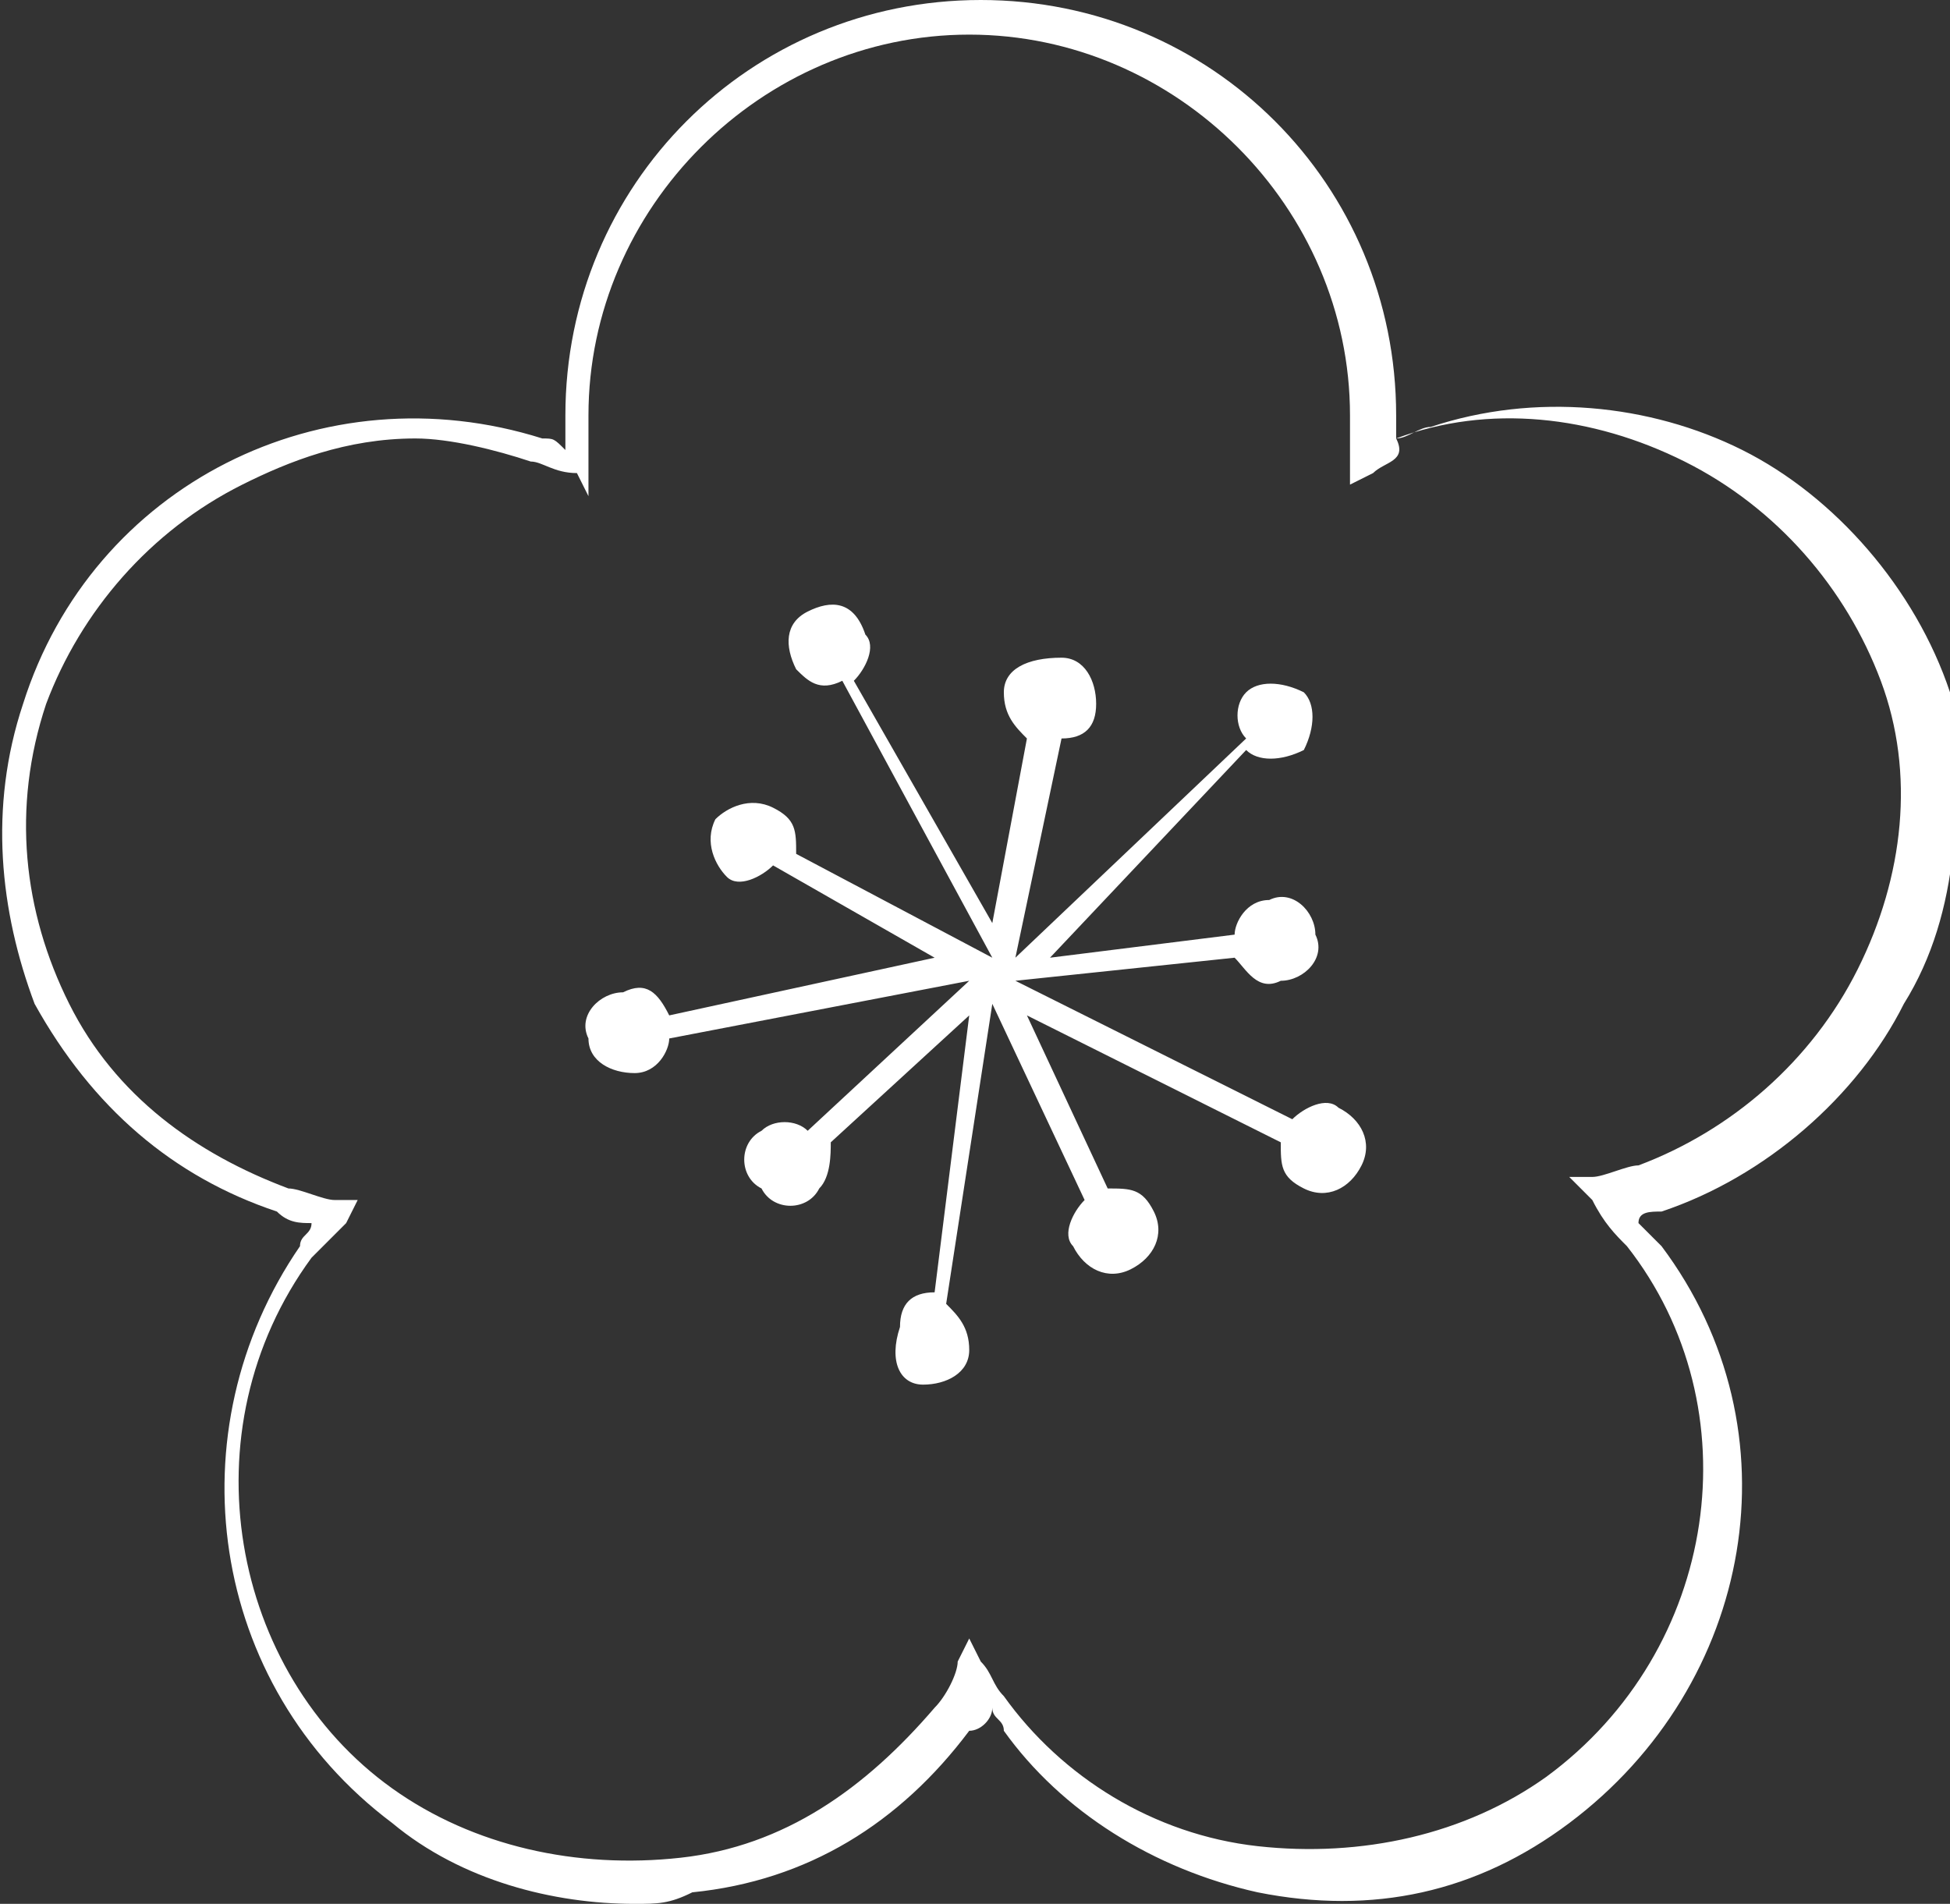   <svg version="1.1" xmlns="http://www.w3.org/2000/svg" xmlns:xlink="http://www.w3.org/1999/xlink" x="0px" y="0px" viewBox="0 0 16.9 16.5" style="enable-background:new 0 0 16.9 16.5;" xml:space="preserve">
   <rect x="0" y="0" width="16.9" height="16.5" fill="#333333" stroke="none"/>
   <g>
   </g>
   <g>
    <g style="opacity:0.69;">
    </g>
    <g style="opacity:0.37;">
    </g>
    <g style="opacity:0.37;">
    </g>
    <g>
    </g>
    <g style="opacity:0.47;">
    </g>
    <g>
    </g>
    <g>
    </g>
    <g>
    </g>
    <g>
    </g>
    <g>
    </g>
    <g>
     <g>
     </g>
     <g>
     </g>
     <g>
     </g>
     <g>
     </g>
     <g>
     </g>
     <g>
     </g>
     <g>
     </g>
     <g>
     </g>
     <g>
     </g>
     <g>
     </g>
     <g>
     </g>
     <g>
     </g>
     <g>
     </g>
     <g>
     </g>
     <g>
     </g>
     <g>
     </g>
     <g>
     </g>
     <g>
     </g>
     <g>
     </g>
     <g>
     </g>
     <g>
     </g>
     <g>
     </g>
     <g>
     </g>
     <g>
     </g>
     <g>
     </g>
     <g>
     </g>
     <g>
     </g>
     <g>
     </g>
     <g>
     </g>
     <g>
      <g>
      </g>
      <g>
      </g>
      <g>
      </g>
      <g>
      </g>
      <g>
      </g>
      <g>
      </g>
      <g>
      </g>
      <g>
      </g>
      <g>
      </g>
      <g>
      </g>
      <g>
      </g>
     </g>
    </g>
    <g>
     <g>
      <g>
      </g>
     </g>
     <g>
      <g>
       <g>
        <g>
         <g>
          <g>
          </g>
         </g>
        </g>
       </g>
      </g>
     </g>
     <g>
     </g>
     <g>
     </g>
     <g>
     </g>
     <g>
     </g>
    </g>
    <g>
     <g>
      <path style="fill:#FFFFFF;" d="M5.5,16.5c-0.7,0-1.5-0.2-2.1-0.7c-1.6-1.2-1.9-3.4-0.8-5c0-0.1,0.1-0.1,0.1-0.2
				c-0.1,0-0.2,0-0.3-0.1c-0.9-0.3-1.6-0.9-2.1-1.8C0,7.9-0.1,7,0.2,6.1c0.6-1.9,2.6-2.9,4.5-2.3c0.1,0,0.1,0,0.2,0.1
				c0-0.1,0-0.2,0-0.3c0-2,1.6-3.6,3.6-3.6c2,0,3.6,1.6,3.6,3.6c0,0.1,0,0.2,0,0.2c0.1,0,0.2-0.1,0.3-0.1c0.9-0.3,1.9-0.2,2.7,0.2
				c0.8,0.4,1.5,1.2,1.8,2.1C17,6.9,17,7.9,16.5,8.7c-0.4,0.8-1.2,1.5-2.1,1.8l0,0c-0.1,0-0.2,0-0.2,0.1c0.1,0.1,0.1,0.1,0.2,0.2
				c1.2,1.6,0.8,3.8-0.8,5c-0.8,0.6-1.7,0.8-2.7,0.6C10,16.2,9.2,15.7,8.7,15c0-0.1-0.1-0.1-0.1-0.2c0,0.1-0.1,0.2-0.2,0.2
				C7.8,15.8,7,16.3,6,16.4C5.8,16.5,5.7,16.5,5.5,16.5z M3.6,3.8C3,3.8,2.5,4,2.1,4.2C1.3,4.6,0.7,5.3,0.4,6.1
				C0.1,7,0.2,7.9,0.6,8.7C1,9.5,1.7,10,2.5,10.3c0.1,0,0.3,0.1,0.4,0.1l0.2,0l-0.1,0.2c-0.1,0.1-0.2,0.2-0.3,0.3
				c-1.1,1.5-0.7,3.6,0.7,4.6c0.7,0.5,1.6,0.7,2.5,0.6c0.9-0.1,1.6-0.6,2.2-1.3c0.1-0.1,0.2-0.3,0.2-0.4l0.1-0.2l0.1,0.2
				c0.1,0.1,0.1,0.2,0.2,0.3c0.5,0.7,1.3,1.2,2.2,1.3c0.9,0.1,1.8-0.1,2.5-0.6c1.5-1.1,1.8-3.2,0.7-4.6c-0.1-0.1-0.2-0.2-0.3-0.4
				l-0.2-0.2l0.2,0c0.1,0,0.3-0.1,0.4-0.1c0.8-0.3,1.5-0.9,1.9-1.7c0.4-0.8,0.5-1.7,0.2-2.5c-0.3-0.8-0.9-1.5-1.7-1.9
				c-0.8-0.4-1.7-0.5-2.5-0.2C12.2,4,12,4,11.9,4.1l-0.2,0.1l0-0.2c0-0.1,0-0.3,0-0.4c0-1.8-1.5-3.3-3.3-3.3c-1.8,0-3.3,1.5-3.3,3.3
				c0,0.2,0,0.3,0,0.5l0,0.2L5,4.1C4.8,4.1,4.7,4,4.6,4C4.3,3.9,3.9,3.8,3.6,3.8z">
      </path>
     </g>
     <path style="fill:#FFFFFF;" d="M11.6,9.6c-0.1-0.1-0.3,0-0.4,0.1L8.8,8.5l0,0l1.9-0.2c0.1,0.1,0.2,0.3,0.4,0.2
			c0.2,0,0.4-0.2,0.3-0.4c0-0.2-0.2-0.4-0.4-0.3c-0.2,0-0.3,0.2-0.3,0.3L9.1,8.3l1.7-1.8c0.1,0.1,0.3,0.1,0.5,0
			c0.1-0.2,0.1-0.4,0-0.5c-0.2-0.1-0.4-0.1-0.5,0c-0.1,0.1-0.1,0.3,0,0.4L8.8,8.3l0,0l0.4-1.9c0.2,0,0.3-0.1,0.3-0.3
			c0-0.2-0.1-0.4-0.3-0.4C8.9,5.7,8.7,5.8,8.7,6c0,0.2,0.1,0.3,0.2,0.4L8.6,8L7.4,5.9c0.1-0.1,0.2-0.3,0.1-0.4
			C7.4,5.2,7.2,5.2,7,5.3C6.8,5.4,6.8,5.6,6.9,5.8C7,5.9,7.1,6,7.3,5.9l1.3,2.4l0,0L6.9,7.4c0-0.2,0-0.3-0.2-0.4
			c-0.2-0.1-0.4,0-0.5,0.1c-0.1,0.2,0,0.4,0.1,0.5c0.1,0.1,0.3,0,0.4-0.1l1.4,0.8L5.8,8.8C5.7,8.6,5.6,8.5,5.4,8.6
			C5.2,8.6,5,8.8,5.1,9c0,0.2,0.2,0.3,0.4,0.3c0.2,0,0.3-0.2,0.3-0.3l2.6-0.5l0,0L7,9.8c-0.1-0.1-0.3-0.1-0.4,0
			c-0.2,0.1-0.2,0.4,0,0.5c0.1,0.2,0.4,0.2,0.5,0c0.1-0.1,0.1-0.3,0.1-0.4l1.2-1.1l-0.3,2.4c-0.2,0-0.3,0.1-0.3,0.3
			C7.7,11.8,7.8,12,8,12c0.2,0,0.4-0.1,0.4-0.3c0-0.2-0.1-0.3-0.2-0.4l0.4-2.6l0,0l0.8,1.7c-0.1,0.1-0.2,0.3-0.1,0.4
			C9.4,11,9.6,11.1,9.8,11c0.2-0.1,0.3-0.3,0.2-0.5c-0.1-0.2-0.2-0.2-0.4-0.2L8.9,8.8l2.2,1.1c0,0.2,0,0.3,0.2,0.4
			c0.2,0.1,0.4,0,0.5-0.2C11.9,9.9,11.8,9.7,11.6,9.6z M8.6,8.5L8.6,8.5L8.6,8.5L8.6,8.5L8.6,8.5L8.6,8.5z">
     </path>
    </g>
   </g>
  </svg>
